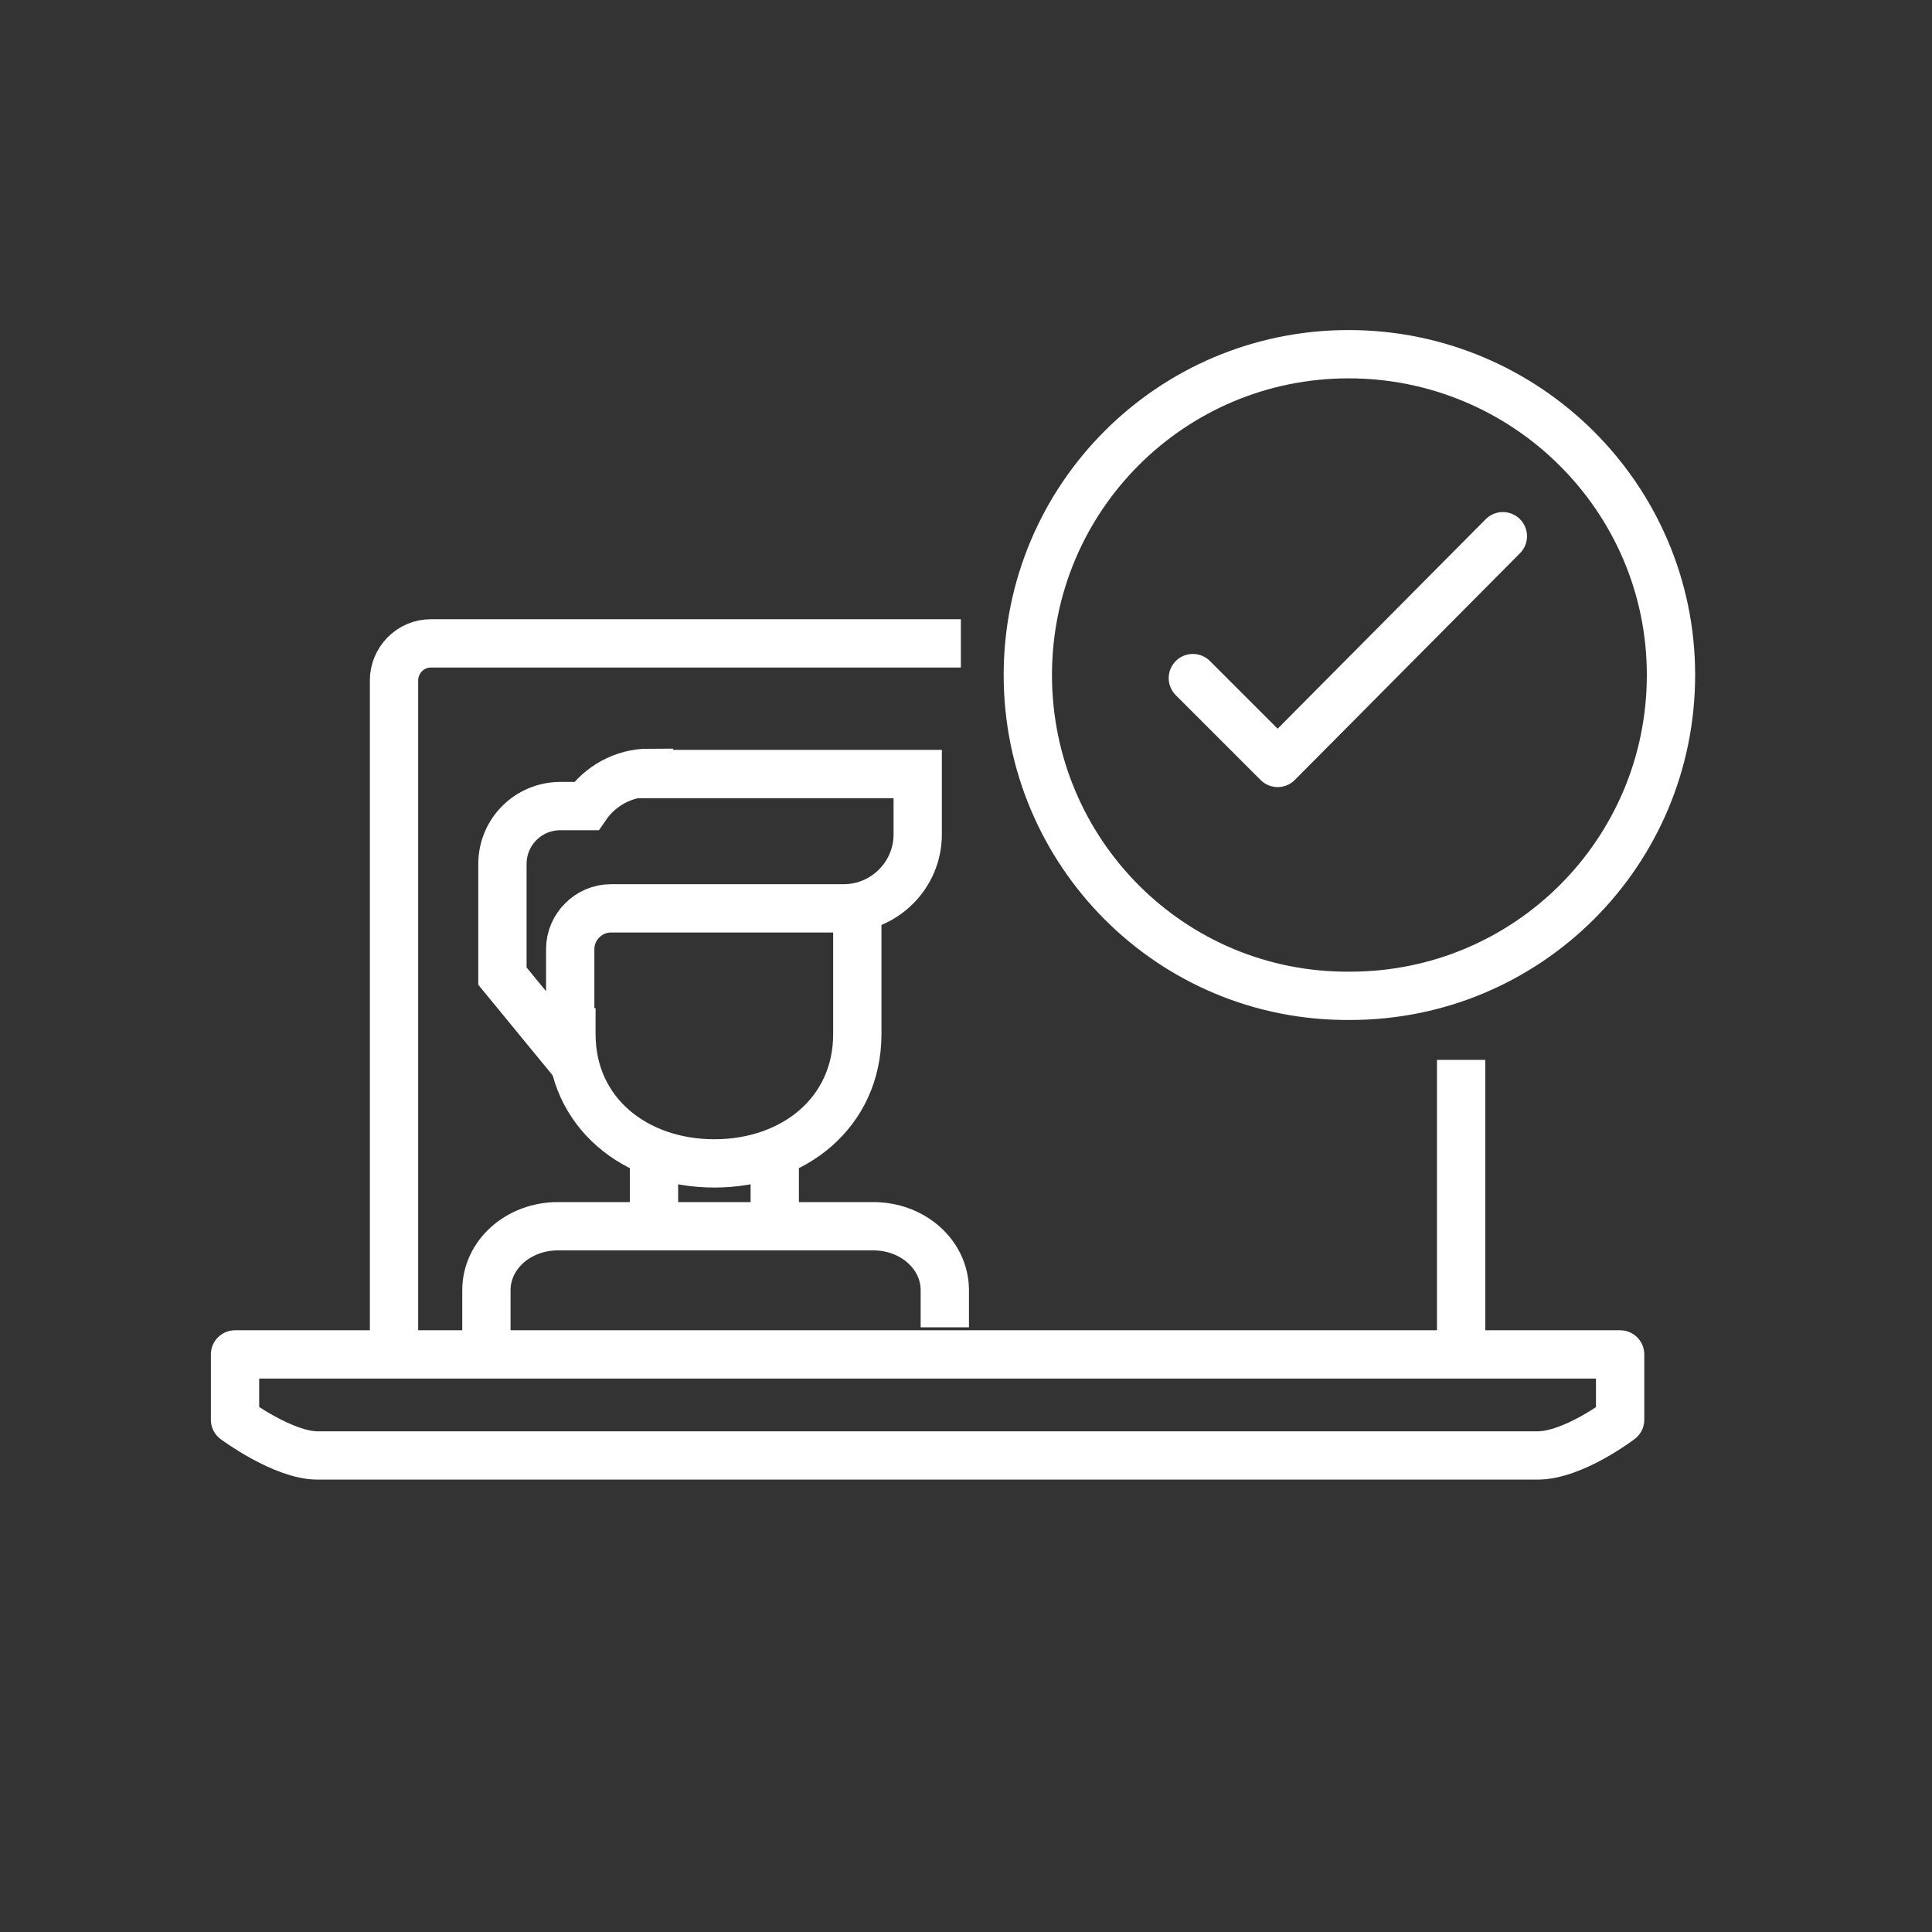 <svg width="120" height="120" viewBox="0 0 120 120" fill="none" xmlns="http://www.w3.org/2000/svg">
<rect x="0" y="0" width="120" height="120" fill="#333333" stroke="none"/>
<path d="M90.754 65.832V84.355" stroke="white" stroke-width="3"/>
<path d="M24.473 84.354V42.257C24.473 41.032 25.468 39.961 26.769 39.961H59.681" stroke="white" stroke-width="3"/>
<path d="M103.788 41.926C103.788 52.943 94.879 61.852 83.862 61.852C72.749 61.948 63.84 52.943 63.84 41.926C63.84 30.909 72.749 22 83.766 22C94.783 22 103.788 30.909 103.788 41.926Z" stroke="white" stroke-width="3" stroke-miterlimit="10"/>
<path d="M74.09 42.118L79.359 47.387L93.345 33.305" stroke="white" stroke-width="3" stroke-miterlimit="10" stroke-linecap="round" stroke-linejoin="round"/>
<path d="M30.211 83.282V80.144C30.211 77.924 32.201 76.164 34.65 76.164H54.245C56.694 76.164 58.684 77.924 58.684 80.144V82.44" stroke="white" stroke-width="3"/>
<path d="M40.621 76.24V72.566" stroke="white" stroke-width="3"/>
<path d="M48.121 72.566V76.24" stroke="white" stroke-width="3"/>
<path d="M53.249 55.652V64.225C53.249 69.123 49.269 72.261 44.371 72.261C39.472 72.261 35.492 69.123 35.492 64.225V62.617" stroke="white" stroke-width="3"/>
<path d="M40.315 48C38.708 48 37.254 48.842 36.412 50.067H34.804C32.814 50.067 31.207 51.674 31.207 53.664V60.629L35.417 65.757V58.945C35.417 57.568 36.565 56.419 37.943 56.419H39.397H50.112H52.409C54.934 56.419 57.001 54.353 57.001 51.827V48.077H40.315V48Z" stroke="white" stroke-width="3"/>
<path d="M14.598 84.125V88.182C14.598 88.182 17.583 90.401 19.726 90.401H47.127H68.099H95.5C97.72 90.401 100.629 88.182 100.629 88.182V84.125H14.598Z" stroke="white" stroke-width="3" stroke-linejoin="round"/>
</svg>
